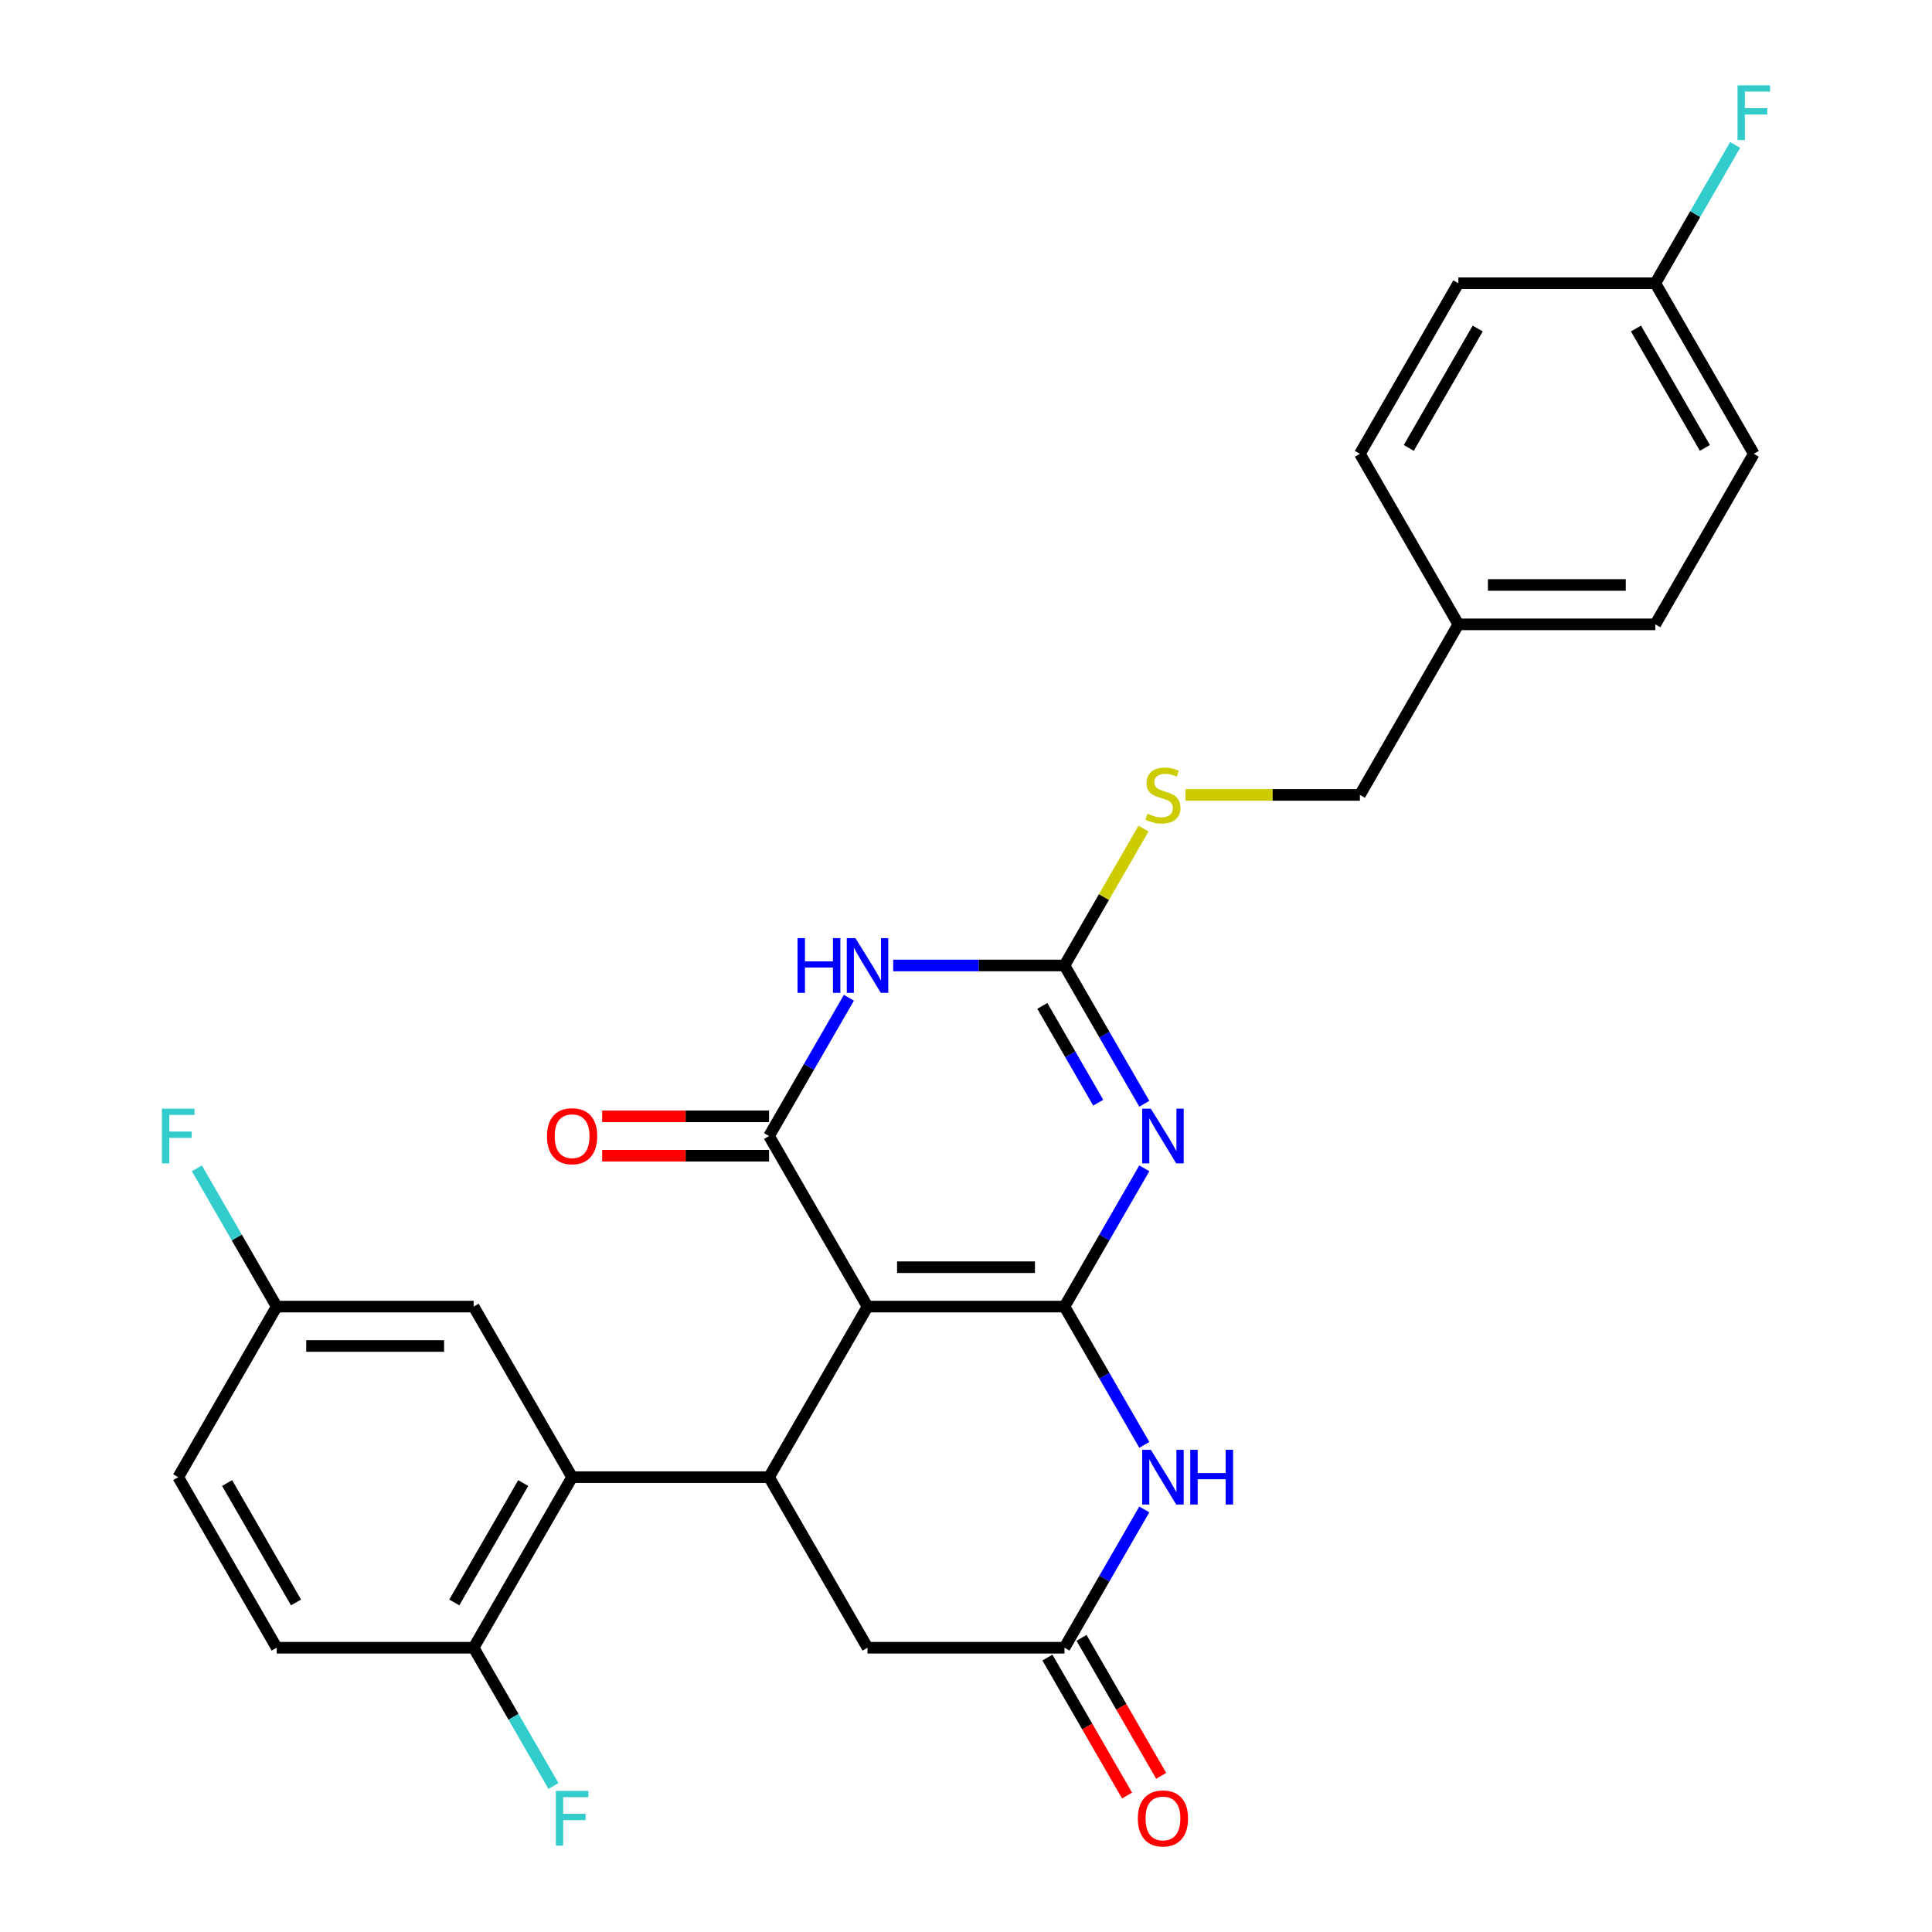<?xml version='1.0' encoding='iso-8859-1'?>
<svg version='1.1' baseProfile='full'
              xmlns='http://www.w3.org/2000/svg'
                      xmlns:rdkit='http://www.rdkit.org/xml'
                      xmlns:xlink='http://www.w3.org/1999/xlink'
                  xml:space='preserve'
width='1000px' height='1000px' viewBox='0 0 1000 1000'>
<!-- END OF HEADER -->
<rect style='opacity:1.0;fill:#FFFFFF;stroke:none' width='1000' height='1000' x='0' y='0'> </rect>
<path class='bond-0' d='M 550.97,676.292 L 449.03,676.292' style='fill:none;fill-rule:evenodd;stroke:#000000;stroke-width:6px;stroke-linecap:butt;stroke-linejoin:miter;stroke-opacity:1' />
<path class='bond-0' d='M 535.679,655.904 L 464.321,655.904' style='fill:none;fill-rule:evenodd;stroke:#000000;stroke-width:6px;stroke-linecap:butt;stroke-linejoin:miter;stroke-opacity:1' />
<path class='bond-1' d='M 550.97,676.292 L 571.631,640.505' style='fill:none;fill-rule:evenodd;stroke:#000000;stroke-width:6px;stroke-linecap:butt;stroke-linejoin:miter;stroke-opacity:1' />
<path class='bond-1' d='M 571.631,640.505 L 592.293,604.718' style='fill:none;fill-rule:evenodd;stroke:#0000FF;stroke-width:6px;stroke-linecap:butt;stroke-linejoin:miter;stroke-opacity:1' />
<path class='bond-6' d='M 550.97,676.292 L 571.631,712.079' style='fill:none;fill-rule:evenodd;stroke:#000000;stroke-width:6px;stroke-linecap:butt;stroke-linejoin:miter;stroke-opacity:1' />
<path class='bond-6' d='M 571.631,712.079 L 592.293,747.865' style='fill:none;fill-rule:evenodd;stroke:#0000FF;stroke-width:6px;stroke-linecap:butt;stroke-linejoin:miter;stroke-opacity:1' />
<path class='bond-2' d='M 449.03,676.292 L 398.061,588.01' style='fill:none;fill-rule:evenodd;stroke:#000000;stroke-width:6px;stroke-linecap:butt;stroke-linejoin:miter;stroke-opacity:1' />
<path class='bond-5' d='M 449.03,676.292 L 398.061,764.574' style='fill:none;fill-rule:evenodd;stroke:#000000;stroke-width:6px;stroke-linecap:butt;stroke-linejoin:miter;stroke-opacity:1' />
<path class='bond-4' d='M 592.293,571.301 L 571.631,535.514' style='fill:none;fill-rule:evenodd;stroke:#0000FF;stroke-width:6px;stroke-linecap:butt;stroke-linejoin:miter;stroke-opacity:1' />
<path class='bond-4' d='M 571.631,535.514 L 550.97,499.727' style='fill:none;fill-rule:evenodd;stroke:#000000;stroke-width:6px;stroke-linecap:butt;stroke-linejoin:miter;stroke-opacity:1' />
<path class='bond-4' d='M 568.438,570.759 L 553.975,545.708' style='fill:none;fill-rule:evenodd;stroke:#0000FF;stroke-width:6px;stroke-linecap:butt;stroke-linejoin:miter;stroke-opacity:1' />
<path class='bond-4' d='M 553.975,545.708 L 539.512,520.657' style='fill:none;fill-rule:evenodd;stroke:#000000;stroke-width:6px;stroke-linecap:butt;stroke-linejoin:miter;stroke-opacity:1' />
<path class='bond-11' d='M 398.061,577.816 L 354.865,577.816' style='fill:none;fill-rule:evenodd;stroke:#000000;stroke-width:6px;stroke-linecap:butt;stroke-linejoin:miter;stroke-opacity:1' />
<path class='bond-11' d='M 354.865,577.816 L 311.67,577.816' style='fill:none;fill-rule:evenodd;stroke:#FF0000;stroke-width:6px;stroke-linecap:butt;stroke-linejoin:miter;stroke-opacity:1' />
<path class='bond-11' d='M 398.061,598.204 L 354.865,598.204' style='fill:none;fill-rule:evenodd;stroke:#000000;stroke-width:6px;stroke-linecap:butt;stroke-linejoin:miter;stroke-opacity:1' />
<path class='bond-11' d='M 354.865,598.204 L 311.67,598.204' style='fill:none;fill-rule:evenodd;stroke:#FF0000;stroke-width:6px;stroke-linecap:butt;stroke-linejoin:miter;stroke-opacity:1' />
<path class='bond-29' d='M 398.061,588.01 L 418.722,552.223' style='fill:none;fill-rule:evenodd;stroke:#000000;stroke-width:6px;stroke-linecap:butt;stroke-linejoin:miter;stroke-opacity:1' />
<path class='bond-29' d='M 418.722,552.223 L 439.384,516.436' style='fill:none;fill-rule:evenodd;stroke:#0000FF;stroke-width:6px;stroke-linecap:butt;stroke-linejoin:miter;stroke-opacity:1' />
<path class='bond-3' d='M 462.319,499.727 L 506.644,499.727' style='fill:none;fill-rule:evenodd;stroke:#0000FF;stroke-width:6px;stroke-linecap:butt;stroke-linejoin:miter;stroke-opacity:1' />
<path class='bond-3' d='M 506.644,499.727 L 550.97,499.727' style='fill:none;fill-rule:evenodd;stroke:#000000;stroke-width:6px;stroke-linecap:butt;stroke-linejoin:miter;stroke-opacity:1' />
<path class='bond-10' d='M 550.97,499.727 L 571.423,464.301' style='fill:none;fill-rule:evenodd;stroke:#000000;stroke-width:6px;stroke-linecap:butt;stroke-linejoin:miter;stroke-opacity:1' />
<path class='bond-10' d='M 571.423,464.301 L 591.877,428.874' style='fill:none;fill-rule:evenodd;stroke:#CCCC00;stroke-width:6px;stroke-linecap:butt;stroke-linejoin:miter;stroke-opacity:1' />
<path class='bond-7' d='M 398.061,764.574 L 296.121,764.574' style='fill:none;fill-rule:evenodd;stroke:#000000;stroke-width:6px;stroke-linecap:butt;stroke-linejoin:miter;stroke-opacity:1' />
<path class='bond-28' d='M 398.061,764.574 L 449.03,852.856' style='fill:none;fill-rule:evenodd;stroke:#000000;stroke-width:6px;stroke-linecap:butt;stroke-linejoin:miter;stroke-opacity:1' />
<path class='bond-8' d='M 592.293,781.282 L 571.631,817.069' style='fill:none;fill-rule:evenodd;stroke:#0000FF;stroke-width:6px;stroke-linecap:butt;stroke-linejoin:miter;stroke-opacity:1' />
<path class='bond-8' d='M 571.631,817.069 L 550.97,852.856' style='fill:none;fill-rule:evenodd;stroke:#000000;stroke-width:6px;stroke-linecap:butt;stroke-linejoin:miter;stroke-opacity:1' />
<path class='bond-12' d='M 296.121,764.574 L 245.151,852.856' style='fill:none;fill-rule:evenodd;stroke:#000000;stroke-width:6px;stroke-linecap:butt;stroke-linejoin:miter;stroke-opacity:1' />
<path class='bond-12' d='M 270.819,767.622 L 235.14,829.42' style='fill:none;fill-rule:evenodd;stroke:#000000;stroke-width:6px;stroke-linecap:butt;stroke-linejoin:miter;stroke-opacity:1' />
<path class='bond-13' d='M 296.121,764.574 L 245.151,676.292' style='fill:none;fill-rule:evenodd;stroke:#000000;stroke-width:6px;stroke-linecap:butt;stroke-linejoin:miter;stroke-opacity:1' />
<path class='bond-9' d='M 550.97,852.856 L 449.03,852.856' style='fill:none;fill-rule:evenodd;stroke:#000000;stroke-width:6px;stroke-linecap:butt;stroke-linejoin:miter;stroke-opacity:1' />
<path class='bond-14' d='M 542.142,857.953 L 562.757,893.66' style='fill:none;fill-rule:evenodd;stroke:#000000;stroke-width:6px;stroke-linecap:butt;stroke-linejoin:miter;stroke-opacity:1' />
<path class='bond-14' d='M 562.757,893.66 L 583.372,929.367' style='fill:none;fill-rule:evenodd;stroke:#FF0000;stroke-width:6px;stroke-linecap:butt;stroke-linejoin:miter;stroke-opacity:1' />
<path class='bond-14' d='M 559.798,847.759 L 580.413,883.466' style='fill:none;fill-rule:evenodd;stroke:#000000;stroke-width:6px;stroke-linecap:butt;stroke-linejoin:miter;stroke-opacity:1' />
<path class='bond-14' d='M 580.413,883.466 L 601.029,919.173' style='fill:none;fill-rule:evenodd;stroke:#FF0000;stroke-width:6px;stroke-linecap:butt;stroke-linejoin:miter;stroke-opacity:1' />
<path class='bond-17' d='M 613.568,411.445 L 658.723,411.445' style='fill:none;fill-rule:evenodd;stroke:#CCCC00;stroke-width:6px;stroke-linecap:butt;stroke-linejoin:miter;stroke-opacity:1' />
<path class='bond-17' d='M 658.723,411.445 L 703.879,411.445' style='fill:none;fill-rule:evenodd;stroke:#000000;stroke-width:6px;stroke-linecap:butt;stroke-linejoin:miter;stroke-opacity:1' />
<path class='bond-15' d='M 245.151,852.856 L 143.212,852.856' style='fill:none;fill-rule:evenodd;stroke:#000000;stroke-width:6px;stroke-linecap:butt;stroke-linejoin:miter;stroke-opacity:1' />
<path class='bond-18' d='M 245.151,852.856 L 265.813,888.643' style='fill:none;fill-rule:evenodd;stroke:#000000;stroke-width:6px;stroke-linecap:butt;stroke-linejoin:miter;stroke-opacity:1' />
<path class='bond-18' d='M 265.813,888.643 L 286.474,924.43' style='fill:none;fill-rule:evenodd;stroke:#33CCCC;stroke-width:6px;stroke-linecap:butt;stroke-linejoin:miter;stroke-opacity:1' />
<path class='bond-16' d='M 245.151,676.292 L 143.212,676.292' style='fill:none;fill-rule:evenodd;stroke:#000000;stroke-width:6px;stroke-linecap:butt;stroke-linejoin:miter;stroke-opacity:1' />
<path class='bond-16' d='M 229.861,696.68 L 158.503,696.68' style='fill:none;fill-rule:evenodd;stroke:#000000;stroke-width:6px;stroke-linecap:butt;stroke-linejoin:miter;stroke-opacity:1' />
<path class='bond-30' d='M 143.212,852.856 L 92.242,764.574' style='fill:none;fill-rule:evenodd;stroke:#000000;stroke-width:6px;stroke-linecap:butt;stroke-linejoin:miter;stroke-opacity:1' />
<path class='bond-30' d='M 153.223,829.42 L 117.544,767.622' style='fill:none;fill-rule:evenodd;stroke:#000000;stroke-width:6px;stroke-linecap:butt;stroke-linejoin:miter;stroke-opacity:1' />
<path class='bond-21' d='M 143.212,676.292 L 92.242,764.574' style='fill:none;fill-rule:evenodd;stroke:#000000;stroke-width:6px;stroke-linecap:butt;stroke-linejoin:miter;stroke-opacity:1' />
<path class='bond-22' d='M 143.212,676.292 L 122.55,640.505' style='fill:none;fill-rule:evenodd;stroke:#000000;stroke-width:6px;stroke-linecap:butt;stroke-linejoin:miter;stroke-opacity:1' />
<path class='bond-22' d='M 122.55,640.505 L 101.889,604.718' style='fill:none;fill-rule:evenodd;stroke:#33CCCC;stroke-width:6px;stroke-linecap:butt;stroke-linejoin:miter;stroke-opacity:1' />
<path class='bond-20' d='M 703.879,411.445 L 754.849,323.163' style='fill:none;fill-rule:evenodd;stroke:#000000;stroke-width:6px;stroke-linecap:butt;stroke-linejoin:miter;stroke-opacity:1' />
<path class='bond-19' d='M 856.788,146.599 L 907.758,234.881' style='fill:none;fill-rule:evenodd;stroke:#000000;stroke-width:6px;stroke-linecap:butt;stroke-linejoin:miter;stroke-opacity:1' />
<path class='bond-19' d='M 846.777,170.035 L 882.456,231.833' style='fill:none;fill-rule:evenodd;stroke:#000000;stroke-width:6px;stroke-linecap:butt;stroke-linejoin:miter;stroke-opacity:1' />
<path class='bond-23' d='M 856.788,146.599 L 877.45,110.812' style='fill:none;fill-rule:evenodd;stroke:#000000;stroke-width:6px;stroke-linecap:butt;stroke-linejoin:miter;stroke-opacity:1' />
<path class='bond-23' d='M 877.45,110.812 L 898.111,75.025' style='fill:none;fill-rule:evenodd;stroke:#33CCCC;stroke-width:6px;stroke-linecap:butt;stroke-linejoin:miter;stroke-opacity:1' />
<path class='bond-31' d='M 856.788,146.599 L 754.849,146.599' style='fill:none;fill-rule:evenodd;stroke:#000000;stroke-width:6px;stroke-linecap:butt;stroke-linejoin:miter;stroke-opacity:1' />
<path class='bond-26' d='M 754.849,323.163 L 703.879,234.881' style='fill:none;fill-rule:evenodd;stroke:#000000;stroke-width:6px;stroke-linecap:butt;stroke-linejoin:miter;stroke-opacity:1' />
<path class='bond-27' d='M 754.849,323.163 L 856.788,323.163' style='fill:none;fill-rule:evenodd;stroke:#000000;stroke-width:6px;stroke-linecap:butt;stroke-linejoin:miter;stroke-opacity:1' />
<path class='bond-27' d='M 770.139,302.775 L 841.497,302.775' style='fill:none;fill-rule:evenodd;stroke:#000000;stroke-width:6px;stroke-linecap:butt;stroke-linejoin:miter;stroke-opacity:1' />
<path class='bond-24' d='M 754.849,146.599 L 703.879,234.881' style='fill:none;fill-rule:evenodd;stroke:#000000;stroke-width:6px;stroke-linecap:butt;stroke-linejoin:miter;stroke-opacity:1' />
<path class='bond-24' d='M 764.86,170.035 L 729.181,231.833' style='fill:none;fill-rule:evenodd;stroke:#000000;stroke-width:6px;stroke-linecap:butt;stroke-linejoin:miter;stroke-opacity:1' />
<path class='bond-25' d='M 907.758,234.881 L 856.788,323.163' style='fill:none;fill-rule:evenodd;stroke:#000000;stroke-width:6px;stroke-linecap:butt;stroke-linejoin:miter;stroke-opacity:1' />
<path  class='atom-2' d='M 595.679 573.85
L 604.959 588.85
Q 605.879 590.33, 607.359 593.01
Q 608.839 595.69, 608.919 595.85
L 608.919 573.85
L 612.679 573.85
L 612.679 602.17
L 608.799 602.17
L 598.839 585.77
Q 597.679 583.85, 596.439 581.65
Q 595.239 579.45, 594.879 578.77
L 594.879 602.17
L 591.199 602.17
L 591.199 573.85
L 595.679 573.85
' fill='#0000FF'/>
<path  class='atom-4' d='M 412.81 485.567
L 416.65 485.567
L 416.65 497.607
L 431.13 497.607
L 431.13 485.567
L 434.97 485.567
L 434.97 513.887
L 431.13 513.887
L 431.13 500.807
L 416.65 500.807
L 416.65 513.887
L 412.81 513.887
L 412.81 485.567
' fill='#0000FF'/>
<path  class='atom-4' d='M 442.77 485.567
L 452.05 500.567
Q 452.97 502.047, 454.45 504.727
Q 455.93 507.407, 456.01 507.567
L 456.01 485.567
L 459.77 485.567
L 459.77 513.887
L 455.89 513.887
L 445.93 497.487
Q 444.77 495.567, 443.53 493.367
Q 442.33 491.167, 441.97 490.487
L 441.97 513.887
L 438.29 513.887
L 438.29 485.567
L 442.77 485.567
' fill='#0000FF'/>
<path  class='atom-7' d='M 595.679 750.414
L 604.959 765.414
Q 605.879 766.894, 607.359 769.574
Q 608.839 772.254, 608.919 772.414
L 608.919 750.414
L 612.679 750.414
L 612.679 778.734
L 608.799 778.734
L 598.839 762.334
Q 597.679 760.414, 596.439 758.214
Q 595.239 756.014, 594.879 755.334
L 594.879 778.734
L 591.199 778.734
L 591.199 750.414
L 595.679 750.414
' fill='#0000FF'/>
<path  class='atom-7' d='M 616.079 750.414
L 619.919 750.414
L 619.919 762.454
L 634.399 762.454
L 634.399 750.414
L 638.239 750.414
L 638.239 778.734
L 634.399 778.734
L 634.399 765.654
L 619.919 765.654
L 619.919 778.734
L 616.079 778.734
L 616.079 750.414
' fill='#0000FF'/>
<path  class='atom-11' d='M 593.939 421.165
Q 594.259 421.285, 595.579 421.845
Q 596.899 422.405, 598.339 422.765
Q 599.819 423.085, 601.259 423.085
Q 603.939 423.085, 605.499 421.805
Q 607.059 420.485, 607.059 418.205
Q 607.059 416.645, 606.259 415.685
Q 605.499 414.725, 604.299 414.205
Q 603.099 413.685, 601.099 413.085
Q 598.579 412.325, 597.059 411.605
Q 595.579 410.885, 594.499 409.365
Q 593.459 407.845, 593.459 405.285
Q 593.459 401.725, 595.859 399.525
Q 598.299 397.325, 603.099 397.325
Q 606.379 397.325, 610.099 398.885
L 609.179 401.965
Q 605.779 400.565, 603.219 400.565
Q 600.459 400.565, 598.939 401.725
Q 597.419 402.845, 597.459 404.805
Q 597.459 406.325, 598.219 407.245
Q 599.019 408.165, 600.139 408.685
Q 601.299 409.205, 603.219 409.805
Q 605.779 410.605, 607.299 411.405
Q 608.819 412.205, 609.899 413.845
Q 611.019 415.445, 611.019 418.205
Q 611.019 422.125, 608.379 424.245
Q 605.779 426.325, 601.419 426.325
Q 598.899 426.325, 596.979 425.765
Q 595.099 425.245, 592.859 424.325
L 593.939 421.165
' fill='#CCCC00'/>
<path  class='atom-12' d='M 283.121 588.09
Q 283.121 581.29, 286.481 577.49
Q 289.841 573.69, 296.121 573.69
Q 302.401 573.69, 305.761 577.49
Q 309.121 581.29, 309.121 588.09
Q 309.121 594.97, 305.721 598.89
Q 302.321 602.77, 296.121 602.77
Q 289.881 602.77, 286.481 598.89
Q 283.121 595.01, 283.121 588.09
M 296.121 599.57
Q 300.441 599.57, 302.761 596.69
Q 305.121 593.77, 305.121 588.09
Q 305.121 582.53, 302.761 579.73
Q 300.441 576.89, 296.121 576.89
Q 291.801 576.89, 289.441 579.69
Q 287.121 582.49, 287.121 588.09
Q 287.121 593.81, 289.441 596.69
Q 291.801 599.57, 296.121 599.57
' fill='#FF0000'/>
<path  class='atom-15' d='M 588.939 941.218
Q 588.939 934.418, 592.299 930.618
Q 595.659 926.818, 601.939 926.818
Q 608.219 926.818, 611.579 930.618
Q 614.939 934.418, 614.939 941.218
Q 614.939 948.098, 611.539 952.018
Q 608.139 955.898, 601.939 955.898
Q 595.699 955.898, 592.299 952.018
Q 588.939 948.138, 588.939 941.218
M 601.939 952.698
Q 606.259 952.698, 608.579 949.818
Q 610.939 946.898, 610.939 941.218
Q 610.939 935.658, 608.579 932.858
Q 606.259 930.018, 601.939 930.018
Q 597.619 930.018, 595.259 932.818
Q 592.939 935.618, 592.939 941.218
Q 592.939 946.938, 595.259 949.818
Q 597.619 952.698, 601.939 952.698
' fill='#FF0000'/>
<path  class='atom-19' d='M 287.701 926.978
L 304.541 926.978
L 304.541 930.218
L 291.501 930.218
L 291.501 938.818
L 303.101 938.818
L 303.101 942.098
L 291.501 942.098
L 291.501 955.298
L 287.701 955.298
L 287.701 926.978
' fill='#33CCCC'/>
<path  class='atom-23' d='M 83.822 573.85
L 100.662 573.85
L 100.662 577.09
L 87.622 577.09
L 87.622 585.69
L 99.222 585.69
L 99.222 588.97
L 87.622 588.97
L 87.622 602.17
L 83.822 602.17
L 83.822 573.85
' fill='#33CCCC'/>
<path  class='atom-24' d='M 899.338 44.157
L 916.178 44.157
L 916.178 47.397
L 903.138 47.397
L 903.138 55.997
L 914.738 55.997
L 914.738 59.277
L 903.138 59.277
L 903.138 72.477
L 899.338 72.477
L 899.338 44.157
' fill='#33CCCC'/>
</svg>
